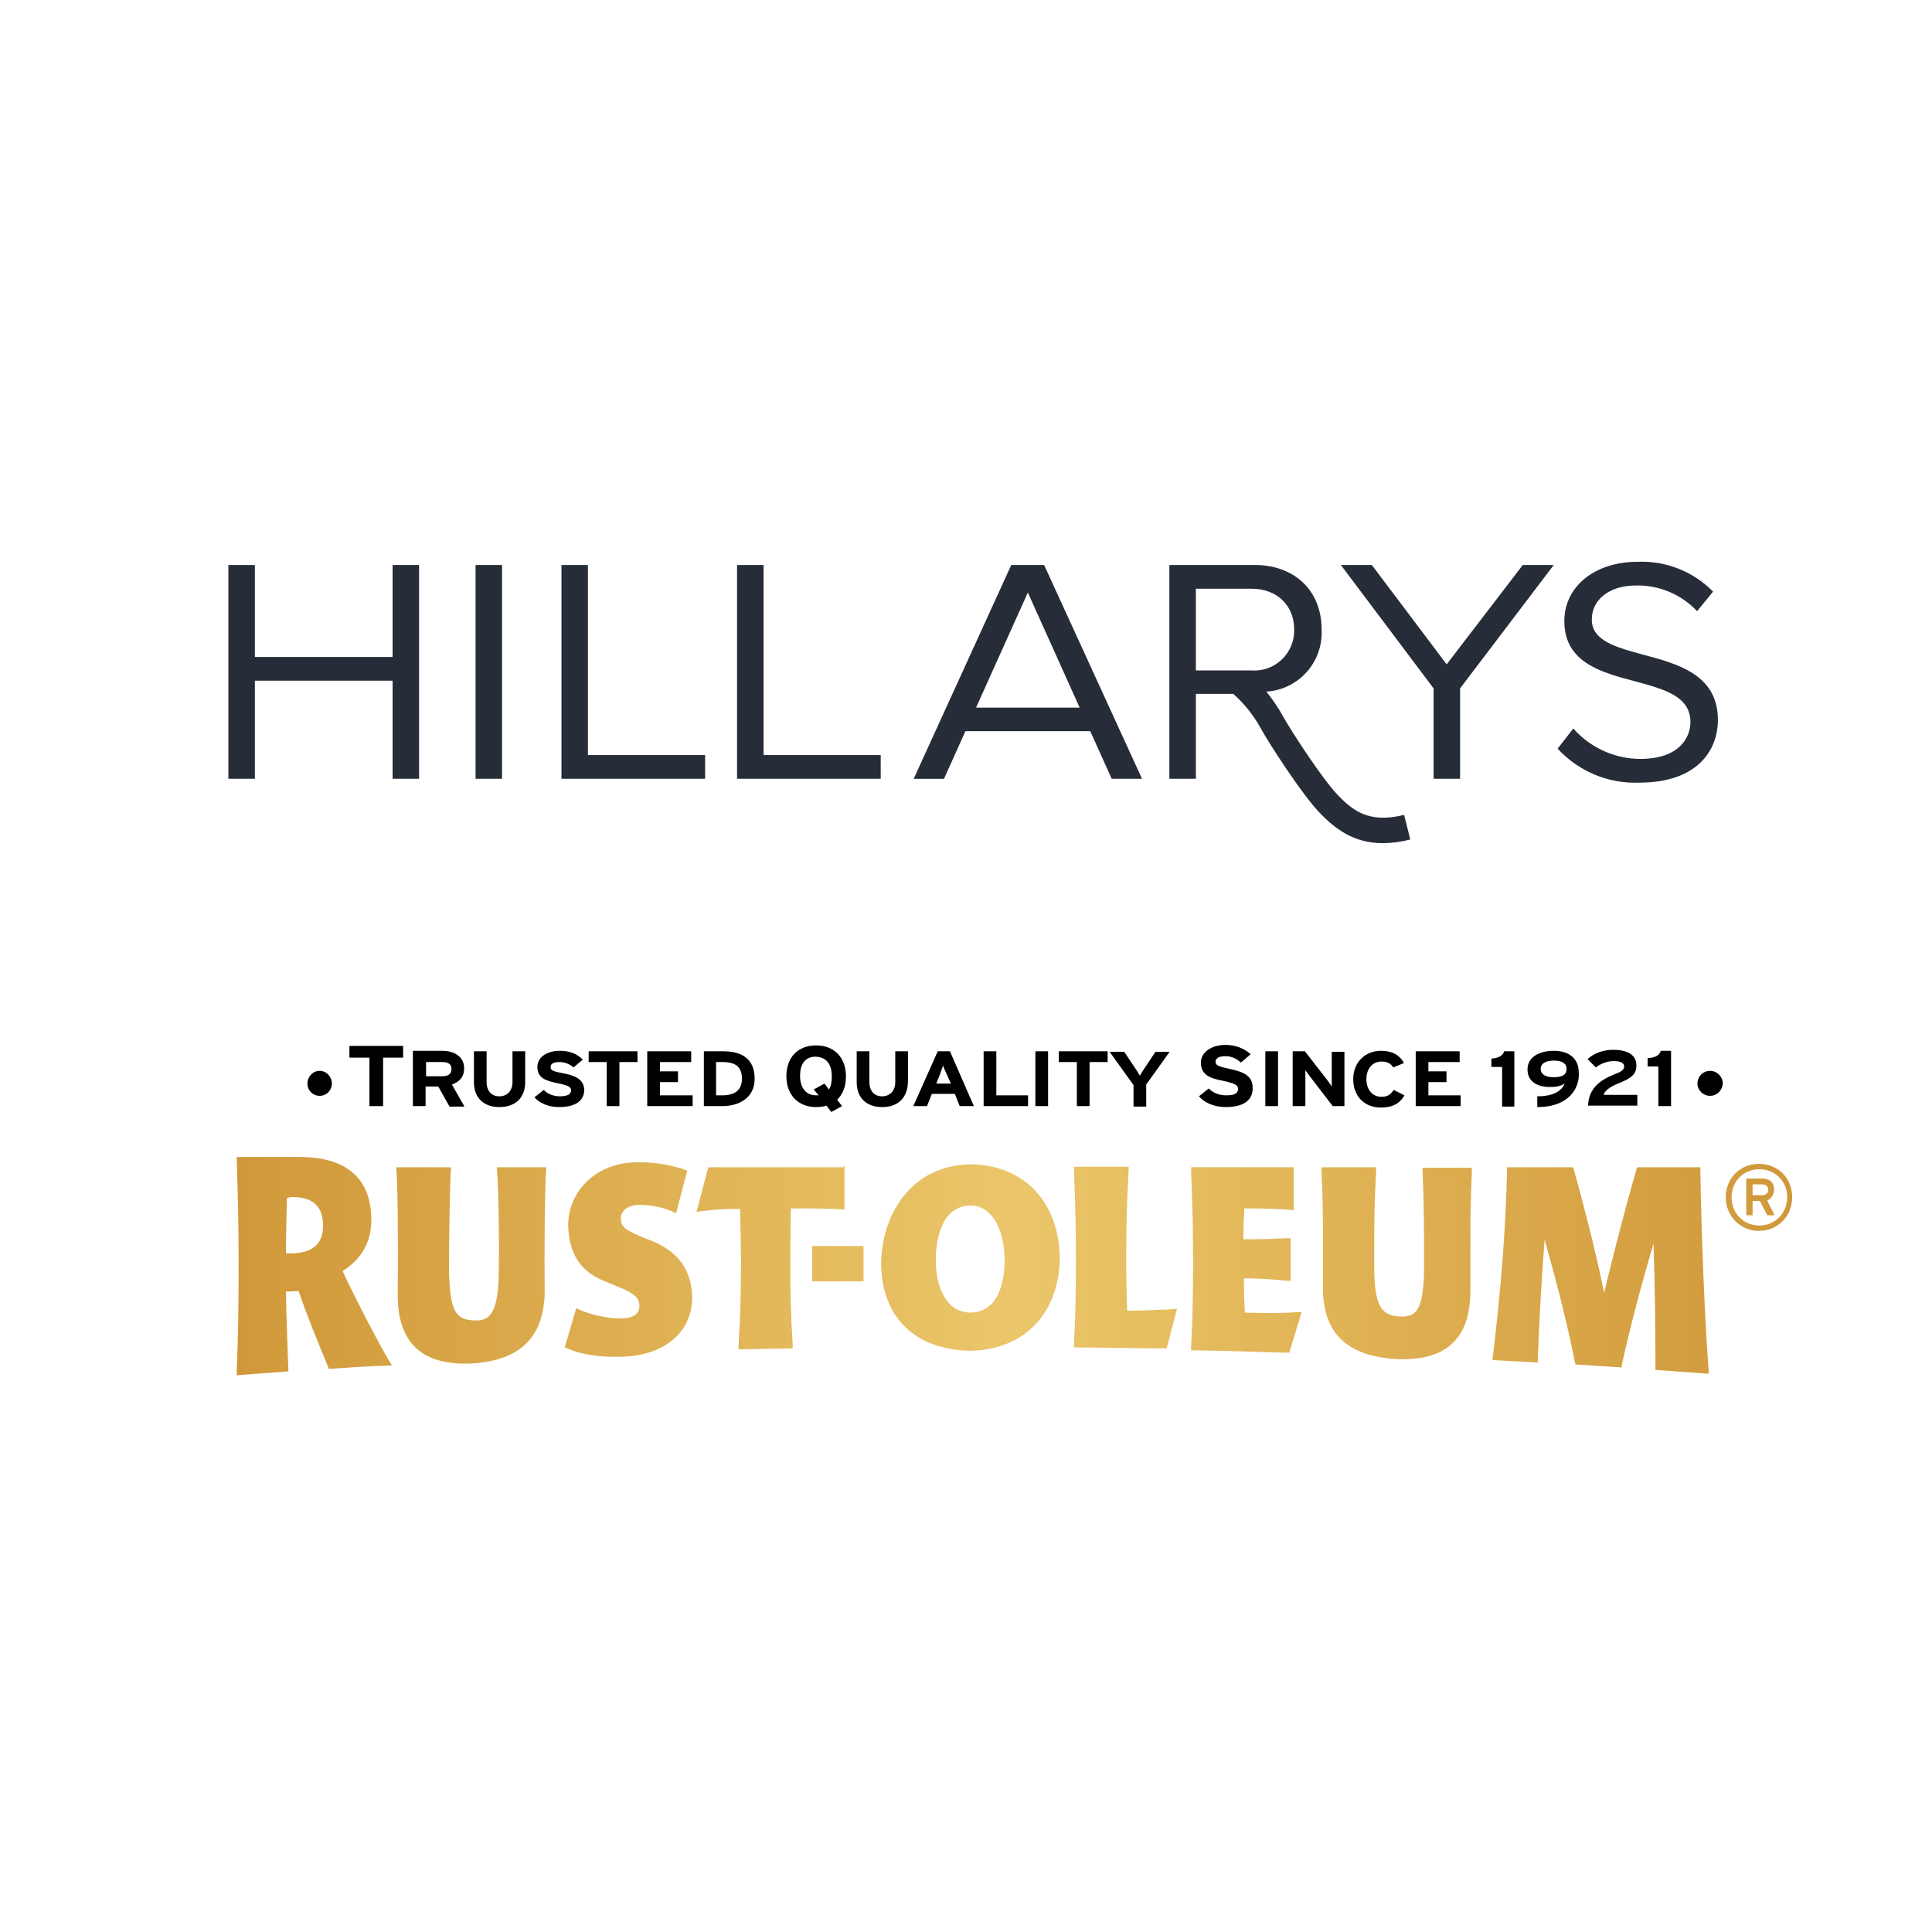 <svg width="313" height="313" viewBox="0 0 313 313" fill="none" xmlns="http://www.w3.org/2000/svg">
<g clip-path="url(#clip0_3003_3)">
<mask id="mask0_3003_3" style="mask-type:luminance" maskUnits="userSpaceOnUse" x="0" y="0" width="313" height="313">
<path d="M313 0H0V313H313V0Z" fill="white"/>
</mask>
<g mask="url(#mask0_3003_3)">
<path d="M63.603 106.439H41.291V91.534H37V126.171H41.291V110.28H63.603V126.171H67.895V91.534H63.603V106.439ZM81.337 91.534H77.046V126.17H81.337V91.534ZM114.234 122.327H95.247V91.534H90.962V126.171H114.234V122.327ZM142.682 122.327H123.702V91.534H119.411V126.171H142.684L142.682 122.327ZM224.037 136.601C219.343 136.601 216.355 134.32 213.847 131.732C210.87 128.665 205.483 120.233 204.317 118.11C203.154 115.96 201.625 114.031 199.8 112.411H193.742V126.171H189.449V91.534H203.307C209.615 91.534 214.111 95.585 214.111 101.973C214.248 104.497 213.384 106.974 211.708 108.861C210.033 110.749 207.682 111.893 205.168 112.045H205.157C206.191 113.32 207.109 114.684 207.902 116.122C209.042 118.192 214.213 126.214 216.785 128.86C219.186 131.337 221.827 133.44 227.478 132.014L228.477 136.006C227.027 136.388 225.535 136.588 224.036 136.602M209.666 101.973C209.666 98.077 206.874 95.379 202.789 95.379H193.74V108.619H202.789C203.686 108.68 204.585 108.551 205.429 108.242C206.273 107.932 207.044 107.449 207.692 106.824C208.339 106.198 208.849 105.443 209.189 104.607C209.529 103.772 209.692 102.875 209.666 101.973ZM232.255 126.171H236.547V111.527L251.72 91.534H246.703L234.371 107.632L222.247 91.534H217.231L232.255 111.527V126.171ZM266.26 106.075C261.864 104.88 257.884 103.842 257.884 100.362C257.884 97.09 260.831 94.858 264.966 94.858C266.827 94.805 268.678 95.148 270.397 95.864C272.117 96.58 273.666 97.653 274.944 99.013L277.529 95.845C275.936 94.224 274.023 92.957 271.912 92.126C269.801 91.293 267.54 90.916 265.275 91.016C258.501 91.016 253.434 94.911 253.434 100.623C253.434 107.425 259.587 108.982 265.12 110.436C269.673 111.683 273.863 112.825 273.863 116.979C273.863 119.632 271.898 122.952 265.745 122.952C263.692 122.944 261.663 122.5 259.792 121.65C257.92 120.799 256.249 119.562 254.888 118.017L252.351 121.29C254.029 123.116 256.082 124.553 258.367 125.504C260.653 126.454 263.116 126.895 265.588 126.794C274.896 126.794 278.312 121.653 278.312 116.617C278.312 109.346 271.901 107.575 266.264 106.075M156.408 118.459L152.935 126.174H148.023L163.832 91.538H169.158L185.018 126.171H180.105L176.633 118.459H156.408ZM158.127 114.643H174.915L166.519 96.001L158.127 114.643Z" fill="#262D38"/>
<path d="M47.514 193.943C50.914 193.943 52.338 195.687 52.338 198.542C52.338 201.396 50.835 202.903 47.434 203.061C47.118 203.061 46.801 203.061 46.327 203.061C46.327 200.603 46.406 196.957 46.485 194.102C46.88 193.943 47.197 193.943 47.514 193.943ZM46.327 209.245C47.039 209.245 47.672 209.166 48.383 209.166C49.649 212.972 51.626 217.729 53.287 221.772C56.767 221.534 59.931 221.296 63.491 221.217C61.513 218.046 57.005 209.245 55.502 205.915C58.35 204.171 60.169 201.396 60.169 197.591C60.09 190.455 55.661 187.521 48.779 187.442C45.22 187.442 41.898 187.442 38.338 187.442C38.576 194.657 38.655 198.383 38.655 205.519C38.655 212.1 38.576 216.064 38.338 222.803C41.186 222.565 43.875 222.407 46.723 222.169C46.564 217.808 46.406 213.924 46.327 209.245ZM88.564 189.107H88.406H80.496V189.266C80.812 192.913 80.891 202.031 80.812 205.836C80.734 211.069 80.101 213.924 77.254 213.924C75.751 213.924 74.881 213.685 74.248 213.052C73.22 212.02 72.824 209.88 72.745 205.836C72.745 199.572 72.903 191.169 73.061 189.266V189.107H69.977H64.203V189.266C64.44 191.724 64.52 200.841 64.44 209.959C64.44 213.606 65.389 216.381 67.208 218.205C69.186 220.186 72.191 221.059 76.383 220.901C84.293 220.425 88.169 216.62 88.248 209.246C88.169 203.855 88.248 192.358 88.485 189.187L88.564 189.107ZM105.729 201.079L103.909 200.366C100.903 199.096 100.587 198.542 100.587 197.352C100.587 196.163 101.773 195.212 103.434 195.212C105.174 195.133 107.705 195.607 109.366 196.48L109.525 196.559L111.344 189.662L111.186 189.583C108.418 188.631 105.886 188.235 102.96 188.314C96.79 188.393 92.123 192.753 92.044 198.463C92.123 202.981 94.022 205.994 97.818 207.501L100.112 208.452C103.276 209.722 103.513 210.514 103.593 211.544C103.593 212.892 102.564 213.605 100.508 213.605C98.53 213.605 95.841 213.051 93.864 212.179L93.705 212.099L93.389 211.94L93.31 212.099L91.491 218.283L91.807 218.442H91.886C94.18 219.473 97.423 219.948 101.14 219.79C107.784 219.473 112.135 215.746 112.135 210.196C112.056 205.836 110 202.903 105.729 201.079ZM190.758 212.02H190.52L190.125 212.099H189.572C189.097 212.179 188.702 212.179 188.227 212.179C186.645 212.258 185.063 212.337 182.611 212.337C182.532 210.038 182.452 207.58 182.452 204.726C182.452 198.542 182.531 195.45 182.848 189.583V189.187V189.028H173.989V189.187V189.504V189.583C174.227 195.609 174.306 198.86 174.306 204.648C174.306 209.959 174.227 212.894 173.989 217.809V217.968V218.285H174.148L186.723 218.444H189.017L190.678 212.022H190.758V212.02ZM210.848 212.575H210.136C209.74 212.575 209.345 212.654 209.029 212.654C206.893 212.733 204.678 212.733 201.672 212.654C201.593 210.91 201.514 209.245 201.514 207.105C201.672 207.105 201.909 207.105 202.067 207.105C202.146 207.105 202.226 207.105 202.305 207.105C202.383 207.105 202.463 207.105 202.542 207.105C204.836 207.184 206.023 207.263 207.842 207.421L208.395 207.5H208.87H209.108V207.342V200.602H208.87H208.395C206.418 200.681 205.232 200.761 203.096 200.761C202.542 200.761 202.067 200.761 201.435 200.761C201.435 198.859 201.514 197.352 201.593 195.766C204.837 195.766 206.814 195.846 209.108 196.005L209.582 196.084V195.925V189.106H209.108H192.972V189.265V189.661C193.209 195.765 193.288 199.016 193.288 204.883C193.288 210.354 193.209 213.287 192.972 218.282V218.52V218.758H193.13C198.272 218.837 203.334 218.996 208.555 219.154H208.634H208.713H208.871L210.848 212.653V212.575ZM238.375 189.186H238.058H230.86C230.623 189.186 230.465 189.186 230.465 189.186V189.582V189.741C230.702 195.133 230.702 198.303 230.702 203.536V205.361C230.702 209.324 230.228 211.624 229.278 212.575C228.804 213.052 228.172 213.289 227.143 213.289C226.115 213.289 225.245 213.131 224.533 212.655C223.267 211.783 222.635 209.801 222.635 205.202V203.458C222.635 198.225 222.635 195.054 222.951 189.663V189.107H222.792H214.092V189.266V189.345V189.663C214.329 194.499 214.329 197.987 214.329 201.317V202.031V205.52V208.85C214.408 216.065 218.284 219.712 226.273 220.187C230.465 220.346 233.47 219.474 235.448 217.492C237.267 215.668 238.137 213.052 238.216 209.405V205.916V202.427V201.713C238.216 198.224 238.216 194.894 238.454 189.821V189.741V189.265H238.375V189.186H238.375ZM276.815 222.565V222.248V222.01C275.866 209.8 275.47 191.327 275.47 189.424V189.266V189.107H265.267L265.188 189.187L265.11 189.424V189.504C263.369 195.45 261.392 203.141 259.889 209.404C259.81 209.166 259.81 208.928 259.73 208.691C258.228 201.554 256.567 195.212 254.984 189.504C254.984 189.504 254.984 189.424 254.906 189.344C254.906 189.265 254.827 189.186 254.827 189.186L254.748 189.107H254.669C254.59 189.107 247.55 189.107 244.308 189.107H244.149V189.265V189.661C243.912 199.651 243.2 208.372 241.855 219.79L241.777 220.185V220.344H241.935L249.132 220.741V220.344V220.265C249.37 213.923 249.686 208.055 250.24 200.84C252.217 207.818 253.878 214.319 255.144 220.662L255.223 220.979V221.057H255.381L262.738 221.534V221.295V221.136C264.004 215.428 265.665 209.006 267.88 201.473C268.117 208.371 268.196 214.873 268.196 221.375V221.929L276.815 222.565ZM136.656 189.107H136.339H114.745L112.848 196.322L113.559 196.243L114.825 196.085C116.565 195.926 117.435 195.846 119.887 195.846C119.887 196.163 119.966 198.859 119.966 198.859L120.045 203.776C120.045 209.801 119.966 212.814 119.65 218.126V218.443V218.602H119.808L128.43 218.443V218.126V217.967C128.113 212.893 128.034 209.801 128.034 203.696C128.034 203.696 128.113 196.877 128.113 195.767C130.802 195.767 134.125 195.767 136.339 195.926H136.576H136.813V188.949H136.655V189.107H136.656ZM157.221 188.631C147.413 188.79 142.825 197.035 142.746 204.726C142.825 213.447 148.283 218.68 157.221 218.839C165.843 218.68 171.537 212.893 171.695 203.933C171.616 194.736 165.922 188.711 157.221 188.631ZM162.758 204.171C162.758 206.708 162.204 212.575 157.221 212.655C153.108 212.576 151.605 208.215 151.605 204.171C151.605 201.555 152.159 195.45 157.221 195.291C161.254 195.371 162.758 200.128 162.758 204.171ZM131.594 201.872C131.594 202.347 131.594 207.026 131.594 207.58C132.068 207.58 139.424 207.58 139.899 207.58C139.899 207.105 139.899 202.426 139.899 201.872C139.424 201.872 132.068 201.872 131.594 201.872ZM289.55 193.943C289.55 196.559 287.573 198.542 285.042 198.542C282.431 198.542 280.532 196.56 280.532 193.943C280.532 191.327 282.51 189.424 285.042 189.424C287.573 189.424 289.55 191.406 289.55 193.943ZM290.34 193.943C290.34 190.851 288.046 188.552 284.962 188.552C281.877 188.552 279.584 190.931 279.584 193.943C279.584 197.035 281.957 199.415 284.962 199.415C288.046 199.415 290.34 197.035 290.34 193.943ZM287.413 192.675C287.413 191.485 286.543 190.931 285.516 190.931H282.906V196.878H283.933V194.578H285.119L286.306 196.878H287.493L286.306 194.498C286.939 194.181 287.413 193.626 287.413 192.675ZM286.463 192.754C286.463 193.309 286.069 193.626 285.516 193.626H283.933V191.882H285.516C285.989 191.882 286.463 192.12 286.463 192.754Z" fill="url(#paint0_linear_3003_3)"/>
<path d="M51.784 177.532C50.677 177.532 49.806 176.659 49.806 175.549C49.806 174.439 50.676 173.488 51.784 173.488C52.892 173.488 53.762 174.439 53.762 175.549C53.762 176.659 52.892 177.532 51.784 177.532Z" fill="black"/>
<path d="M277.052 177.532C275.945 177.532 274.996 176.659 274.996 175.549C274.996 174.439 275.866 173.488 277.052 173.488C278.16 173.488 279.109 174.439 279.109 175.549C279.03 176.659 278.16 177.532 277.052 177.532Z" fill="black"/>
<path d="M62.067 171.347V179.196H59.852V171.347H56.609V169.444H65.31V171.347H62.067Z" fill="black"/>
<path d="M73.141 173.171C73.141 173.963 72.666 174.36 71.638 174.36H69.028V172.061H71.638C72.587 172.061 73.141 172.378 73.141 173.171ZM75.197 179.196L73.22 175.708C74.485 175.232 75.197 174.439 75.197 173.092C75.197 171.19 73.615 170.238 71.638 170.238H66.892V179.196H68.948V176.025H71.004L72.824 179.276H75.197V179.196Z" fill="black"/>
<path d="M80.892 179.355C78.44 179.355 76.779 177.928 76.779 175.312V170.317H78.835V175.312C78.835 176.739 79.627 177.611 80.892 177.611C82.158 177.611 83.028 176.739 83.028 175.312V170.317H85.084V175.312C85.084 177.848 83.502 179.355 80.892 179.355Z" fill="black"/>
<path d="M90.542 179.355C88.881 179.355 87.378 178.721 86.587 177.769L88.09 176.58C88.802 177.293 89.751 177.611 90.7 177.611C91.887 177.611 92.52 177.293 92.52 176.66C92.52 176.104 92.203 175.867 90.226 175.471C88.328 175.075 87.062 174.599 87.062 172.854C87.062 171.19 88.723 170.238 90.7 170.238C92.282 170.238 93.468 170.714 94.418 171.665L92.915 172.935C92.282 172.379 91.491 172.062 90.621 172.062C89.514 172.062 89.197 172.458 89.197 172.855C89.197 173.41 89.592 173.569 91.253 173.886C92.835 174.203 94.654 174.679 94.654 176.66C94.576 178.245 93.39 179.355 90.542 179.355Z" fill="black"/>
<path d="M100.35 172.061V179.197H98.294V172.061H95.367V170.317H103.277V172.061H100.35Z" fill="black"/>
<path d="M104.859 179.197V170.317H111.978V172.061H106.915V173.568H109.842V175.312H106.915V177.453H112.215V179.197H104.859Z" fill="black"/>
<path d="M120.203 174.756C120.203 176.421 119.254 177.452 117.039 177.452H116.011V172.061H117.118C119.254 172.061 120.203 172.933 120.203 174.756ZM122.26 174.756C122.26 171.506 120.124 170.317 117.197 170.317H114.033V179.197H117.039C119.65 179.197 122.26 177.928 122.26 174.756Z" fill="black"/>
<path d="M134.758 174.36C134.758 175.153 134.679 175.946 134.283 176.501L133.571 175.55L131.831 176.501L132.622 177.452C132.543 177.452 132.385 177.452 132.227 177.452C130.407 177.452 129.617 176.025 129.617 174.281C129.617 172.537 130.329 171.189 132.148 171.189C134.045 171.268 134.758 172.616 134.758 174.36ZM137.051 174.36C137.051 171.426 135.231 169.365 132.226 169.365C129.141 169.365 127.401 171.427 127.401 174.36C127.401 177.293 129.221 179.355 132.226 179.355C132.859 179.355 133.412 179.276 133.887 179.117L134.678 180.149L136.418 179.197L135.627 178.167C136.577 177.214 137.051 176.025 137.051 174.36Z" fill="black"/>
<path d="M142.904 179.355C140.452 179.355 138.791 177.928 138.791 175.312V170.317H140.847V175.312C140.847 176.739 141.638 177.611 142.903 177.611C144.168 177.611 145.039 176.739 145.039 175.312V170.317H147.096V175.312C147.017 177.848 145.514 179.355 142.904 179.355Z" fill="black"/>
<path d="M154.057 175.549H151.684L152.317 173.963C152.475 173.408 152.712 172.933 152.792 172.615C152.871 172.933 153.108 173.487 153.346 173.963L154.057 175.549ZM157.774 179.197L153.899 170.317H151.921L147.966 179.197H150.181L150.972 177.214H154.69L155.481 179.197H157.774Z" fill="black"/>
<path d="M159.356 179.197V170.317H161.412V177.453H166.554V179.197H159.356Z" fill="black"/>
<path d="M167.741 179.197V170.317H169.797V179.197H167.741Z" fill="black"/>
<path d="M176.519 172.061V179.197H174.463V172.061H171.537V170.317H179.447V172.061H176.519Z" fill="black"/>
<path d="M185.695 175.708V179.276H183.639V175.787L179.763 170.396H182.136L183.56 172.536C183.955 173.091 184.509 173.963 184.667 174.28C184.826 173.963 185.38 173.091 185.774 172.536L187.198 170.396H189.492L185.695 175.708Z" fill="black"/>
<path d="M198.588 179.355C196.69 179.355 195.108 178.641 194.238 177.611L195.82 176.342C196.611 177.135 197.639 177.452 198.667 177.452C200.012 177.452 200.566 177.135 200.566 176.421C200.566 175.787 200.171 175.549 198.035 175.074C195.978 174.677 194.554 174.123 194.554 172.14C194.554 170.396 196.374 169.286 198.509 169.286C200.248 169.286 201.515 169.841 202.622 170.793L201.04 172.14C200.327 171.506 199.537 171.11 198.509 171.11C197.322 171.11 196.926 171.586 196.926 171.982C196.926 172.616 197.401 172.775 199.22 173.171C200.96 173.567 202.937 174.043 202.937 176.183C203.017 178.086 201.673 179.355 198.588 179.355Z" fill="black"/>
<path d="M204.995 179.197V170.317H207.051V179.197H204.995Z" fill="black"/>
<path d="M215.911 179.197L212.193 174.36C211.956 174.043 211.64 173.568 211.481 173.409C211.481 173.727 211.481 174.836 211.481 175.312V179.197H209.425V170.317H211.402L215.041 174.995C215.278 175.312 215.594 175.788 215.753 176.025C215.753 175.708 215.753 174.598 215.753 174.123V170.397H217.809V179.197L215.911 179.197Z" fill="black"/>
<path d="M225.718 172.933C225.323 172.298 224.77 171.982 223.82 171.982C222.317 171.982 221.368 173.171 221.368 174.836C221.368 176.422 222.238 177.69 223.82 177.69C224.769 177.69 225.244 177.373 225.797 176.58L227.537 177.452C226.825 178.721 225.639 179.435 223.74 179.435C221.051 179.435 219.232 177.612 219.232 174.836C219.232 172.14 221.13 170.238 223.74 170.238C225.639 170.238 226.825 171.031 227.457 172.22L225.718 172.933Z" fill="black"/>
<path d="M229.357 179.197V170.317H236.476V172.061H231.414V173.568H234.341V175.312H231.414V177.453H236.634V179.197H229.357Z" fill="black"/>
<path d="M245.334 179.197V170.317H243.673C243.515 171.031 242.724 171.427 241.617 171.506V172.854H243.357V179.276H245.334V179.197Z" fill="black"/>
<path d="M249.052 179.355V177.611C251.425 177.611 252.927 176.897 253.481 175.549C252.849 175.945 252.215 176.104 251.108 176.104C249.052 176.104 247.469 175.232 247.469 173.25C247.469 171.267 249.368 170.237 251.741 170.237C254.034 170.237 255.775 171.347 255.775 173.805C255.933 176.104 254.351 179.355 249.052 179.355ZM251.741 171.823C250.396 171.823 249.606 172.299 249.606 173.171C249.606 174.043 250.396 174.519 251.661 174.519C253.086 174.519 253.797 174.123 253.797 173.171C253.797 172.298 253.086 171.823 251.741 171.823Z" fill="black"/>
<path d="M257.278 179.196C257.357 176.104 259.493 174.836 261.945 173.884C262.815 173.567 263.131 173.171 263.131 172.774C263.131 172.299 262.656 171.902 261.47 171.902C260.284 171.902 259.255 172.378 258.543 172.934L257.198 171.585C258.227 170.634 259.729 170.079 261.312 170.079C263.764 170.079 265.109 170.951 265.109 172.616C265.109 174.043 264.239 174.677 262.499 175.391C260.679 176.104 259.968 176.739 259.809 177.373H265.267V179.117H257.278V179.196Z" fill="black"/>
<path d="M268.668 179.196V172.775H266.928V171.427C268.114 171.348 268.826 171.031 269.064 170.238H270.725V179.196H268.668Z" fill="black"/>
</g>
</g>
<defs>
<linearGradient id="paint0_linear_3003_3" x1="38.339" y1="205.121" x2="290.343" y2="205.121" gradientUnits="userSpaceOnUse">
<stop stop-color="#D09839"/>
<stop offset="0.5" stop-color="#EBC66A"/>
<stop offset="1" stop-color="#D09839"/>
</linearGradient>
<clipPath id="clip0_3003_3">
<rect width="313" height="313" fill="white"/>
</clipPath>
</defs>
</svg>
